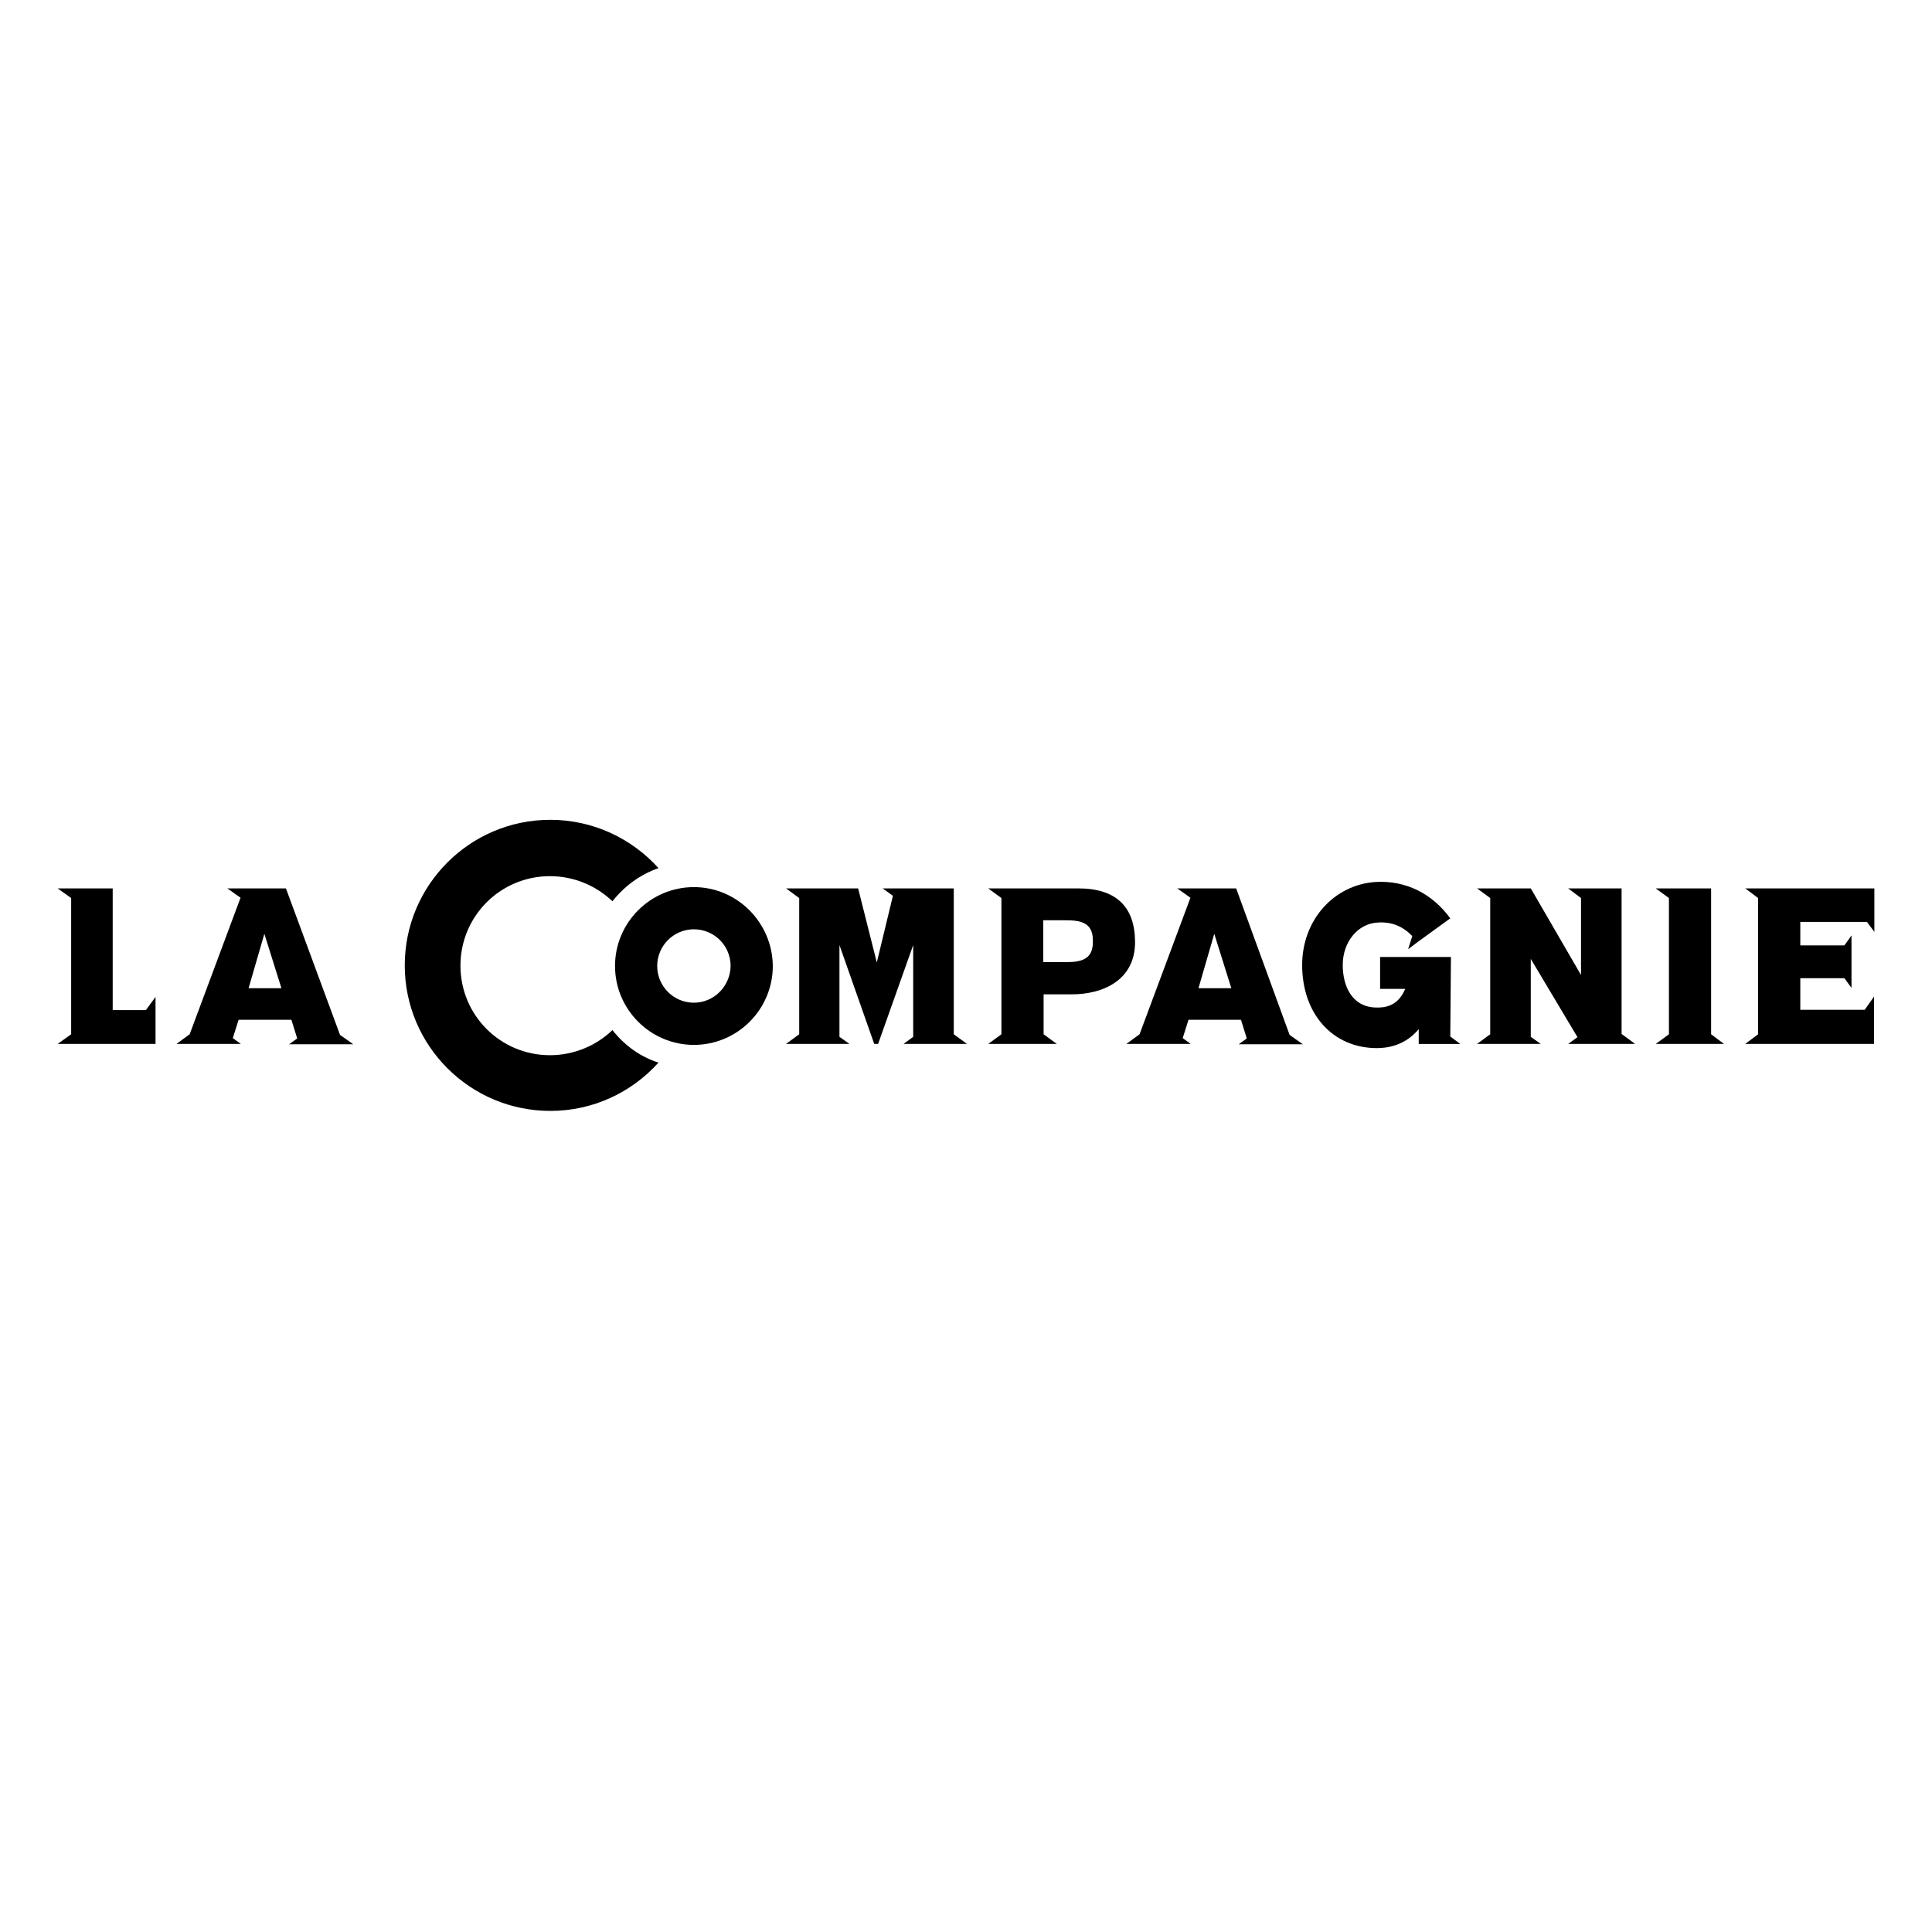 <svg xmlns="http://www.w3.org/2000/svg" xmlns:xlink="http://www.w3.org/1999/xlink" id="Calque_1" x="0px" y="0px" viewBox="0 0 600 600" style="enable-background:new 0 0 600 600;" xml:space="preserve"> <g> <path d="M215.5,275.5c-13.5,0-24.5,11-24.5,24.5c0,13.5,11,24.5,24.5,24.5s24.5-11,24.5-24.5C239.9,286.6,229,275.5,215.5,275.5z M215.5,311.4c-6.3,0-11.4-5.1-11.4-11.4c0-6.3,5.1-11.4,11.4-11.4c6.3,0,11.4,5.1,11.4,11.4C226.8,306.3,221.7,311.4,215.5,311.4z "></path> <path d="M190.2,319.9c-5,4.8-11.9,7.8-19.4,7.8c-15.4,0-27.8-12.4-27.8-27.8s12.4-27.8,27.8-27.8c7.5,0,14.4,3,19.4,7.8 c3.7-4.7,8.6-8.3,14.3-10.3c-8.3-9.2-20.3-15-33.6-15c-25,0-45.2,20.3-45.2,45.2c0,25,20.3,45.2,45.2,45.2c13.4,0,25.3-5.8,33.6-15 C198.8,328.2,193.9,324.6,190.2,319.9z"></path> <polygon points="296.2,275.9 274.1,275.9 277.3,278.2 272.3,298.9 266.5,275.9 244.1,275.9 248.2,278.9 248.2,321.2 244.1,324.2 263.8,324.2 260.7,322 260.7,293.5 271.5,324.2 272.7,324.2 283.6,293.5 283.6,322 280.6,324.2 300.3,324.2 296.2,321.2 "></polygon> <path d="M334.9,275.9h-28l4.1,3v42.3l-4.1,3h21.3l-4.1-3v-12.4h8.8c9.5,0,19.6-4.3,19.6-16.2C352.5,281.6,346.6,275.9,334.9,275.9z M331.1,298.8H324v-13h6.8c4.5,0,8.6,0.5,8.6,6.2C339.6,297.7,336.3,298.8,331.1,298.8z"></path> <path d="M383.9,275.9h-18.3l4.1,2.9l-15.8,42.4l-4.1,3h20l-2.5-1.8l1.8-5.7h16.3l1.8,5.8l-2.5,1.8h19.9l-4.1-2.9L383.9,275.9z M372.2,306.9l4.9-16.9l5.3,16.9C382.4,306.9,372.2,306.9,372.2,306.9z"></path> <path d="M88.8,275.9H70.6l4.1,2.9l-15.8,42.4l-4.1,3h20l-2.5-1.8l1.8-5.7h16.4l1.8,5.8l-2.5,1.8h19.9l-4.1-2.9L88.8,275.9z M77.2,306.9l4.9-16.9l5.3,16.9C87.3,306.9,77.2,306.9,77.2,306.9z"></path> <polygon points="35,313.7 35,275.9 17.9,275.9 22.1,278.9 22.1,321.2 17.9,324.2 48.3,324.2 48.3,309.6 45.3,313.7 "></polygon> <polygon points="503.6,275.9 487,275.9 491,278.9 491,302.8 475.4,275.9 458.7,275.9 462.8,278.9 462.8,321.2 458.7,324.2 478.5,324.2 475.4,322 475.4,297.8 489.9,322.1 487,324.2 507.8,324.2 503.6,321.1 "></polygon> <polygon points="579.8,286.3 582.1,289.4 582.1,275.9 542,275.9 546,278.9 546,321.2 542,324.2 582,324.2 582,309.5 579.1,313.6 559.1,313.6 559.1,303.8 572.8,303.8 575,306.8 575,290.5 572.8,293.6 559.1,293.6 559.1,286.3 "></polygon> <polygon points="531.4,275.9 514.2,275.9 518.3,278.9 518.3,321.2 514.2,324.2 535.4,324.2 531.4,321.2 "></polygon> <path d="M450.6,297.2h-2.3h-1.7h-5.9H438h-9.4v9.9h7.8c-2.4,5.8-6.9,5.8-8.8,5.8c-7.8,0-10.6-6.8-10.6-13.2 c0-7.2,4.7-12.9,10.9-13.2c4.3-0.3,7.8,1.2,10.7,4.2l-1.3,4.1l2.9-2.2l0,0l10.2-7.4c-5.7-7.8-13.9-11.8-23.1-11.3 c-13,0.8-22.9,11.8-22.9,25.8c0,15.2,9.5,25.8,23.2,25.8c3.1,0,8.7-0.7,13-5.9v4.6h8.8h1h3.1l-3.1-2.3L450.6,297.2L450.6,297.2z"></path> </g> </svg>